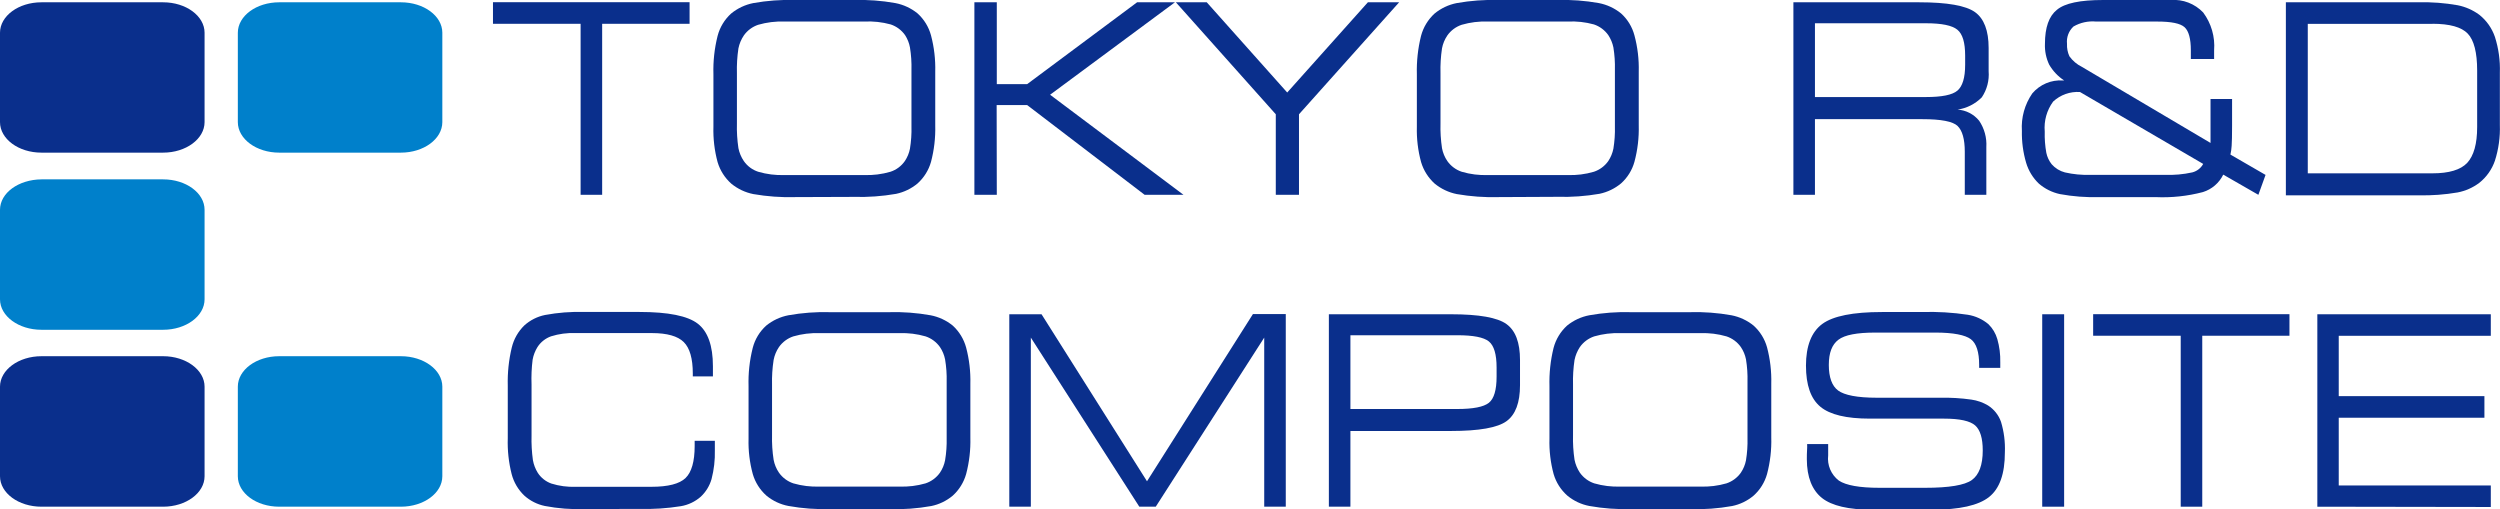 <?xml version="1.0" encoding="UTF-8"?><svg xmlns="http://www.w3.org/2000/svg" width="348.04" height="70.87" viewBox="0 0 348.04 70.87"><path d="m33.11,17c0,2.34,2.58,4.25,5.76,4.25h16.94c3.19,0,5.77-1.91,5.77-4.25V4.56c0-2.34-2.58-4.24-5.77-4.24h-16.94c-3.18,0-5.76,1.9-5.76,4.24v12.44Z" fill="#0080cb"/><path d="m0,17c0,2.34,2.58,4.25,5.77,4.25h16.94c3.18,0,5.77-1.91,5.77-4.25V4.56c0-2.34-2.59-4.24-5.77-4.24H5.77c-3.19,0-5.77,1.9-5.77,4.24v12.44Z" fill="#0a2f8c"/><path d="m0,41.67c0,2.33,2.58,4.24,5.77,4.24h16.94c3.18,0,5.77-1.9,5.77-4.24v-12.46c0-2.35-2.59-4.24-5.77-4.24H5.77c-3.19.03-5.77,1.89-5.77,4.24v12.46Z" fill="#0080cb"/><path d="m0,66.3c0,2.34,2.58,4.24,5.77,4.24h16.94c3.18,0,5.77-1.9,5.77-4.24v-12.47c0-2.33-2.59-4.24-5.77-4.24H5.77c-3.19,0-5.77,1.91-5.77,4.24v12.47Z" fill="#0a2f8c"/><path d="m33.11,66.3c0,2.34,2.57,4.24,5.76,4.24h16.94c3.19,0,5.77-1.9,5.77-4.24v-12.47c0-2.33-2.58-4.24-5.77-4.24h-16.94c-3.19,0-5.76,1.91-5.76,4.24v12.47Z" fill="#0080cb"/><path d="m83.83,27.12h-3V3.31h-12.2V.31h27.37v3h-12.17v23.81Z" fill="#0a2f8c"/><path d="m110.7,27.44c-1.949.055-3.899-.086-5.82-.42-1.127-.224-2.181-.722-3.07-1.45-.903-.803-1.565-1.842-1.91-3-.434-1.606-.629-3.267-.58-4.93v-7.3c-.054-1.798.142-3.595.58-5.34.311-1.197.965-2.278,1.88-3.11.894-.734,1.955-1.236,3.09-1.46,1.91-.341,3.85-.485,5.79-.43h8.2c1.94-.055,3.88.089,5.79.43,1.133.218,2.194.713,3.09,1.44.902.817,1.551,1.876,1.87,3.05.437,1.657.635,3.367.59,5.08v7.46c.045,1.713-.154,3.423-.59,5.08-.329,1.156-.977,2.196-1.87,3-.867.721-1.897,1.219-3,1.45-1.928.335-3.884.476-5.84.42l-8.2.03Zm9.61-24.44h-11.1c-1.236-.046-2.472.106-3.66.45-.808.271-1.509.793-2,1.49-.365.542-.619,1.15-.75,1.79-.171,1.142-.242,2.296-.21,3.45v7c-.032,1.154.039,2.308.21,3.45.128.641.383,1.249.75,1.79.486.702,1.189,1.225,2,1.49,1.188.348,2.423.504,3.66.46h11.1c1.237.044,2.472-.112,3.66-.46.811-.265,1.514-.788,2-1.49.349-.52.591-1.105.71-1.72.167-1.024.238-2.062.21-3.1v-7.88c.028-1.044-.042-2.089-.21-3.12-.112-.609-.343-1.19-.68-1.71-.491-.697-1.192-1.219-2-1.49-1.201-.33-2.447-.465-3.69-.4Z" fill="#0a2f8c"/><path d="m138.77,27.12h-3.12V.32h3.12v11.39h4.23L158.3.32h5.27l-17.38,12.87,18.57,13.93h-5.41l-16.35-12.49h-4.25l.02,12.49Z" fill="#0a2f8c"/><path d="m177.61,27.12v-11.21L163.7.32h4.3l11.2,12.56L190.43.32h4.35l-13.94,15.59v11.21h-3.23Z" fill="#0a2f8c"/><path d="m208.63,27.44c-1.949.055-3.899-.086-5.82-.42-1.126-.227-2.179-.725-3.07-1.45-.897-.806-1.555-1.844-1.9-3-.438-1.605-.637-3.267-.59-4.93v-7.3c-.049-1.798.146-3.594.58-5.34.316-1.195.968-2.275,1.88-3.11.894-.734,1.955-1.236,3.09-1.46,1.914-.34,3.857-.484,5.8-.43h8.19c1.943-.055,3.886.089,5.8.43,1.133.218,2.194.713,3.09,1.44.902.815,1.548,1.875,1.86,3.05.445,1.652.647,3.36.6,5.07v7.46c.047,1.713-.155,3.425-.6,5.08-.321,1.157-.967,2.198-1.86,3-.867.721-1.897,1.219-3,1.45-1.931.335-3.891.476-5.85.42l-8.2.04Zm9.62-24.44h-11.1c-1.236-.048-2.472.104-3.66.45-.808.271-1.509.793-2,1.49-.366.54-.618,1.149-.74,1.79-.171,1.142-.242,2.296-.21,3.45v7c-.032,1.154.039,2.308.21,3.45.121.641.372,1.251.74,1.79.491.697,1.192,1.219,2,1.49,1.187.35,2.423.505,3.66.46h11.1c1.234.044,2.466-.111,3.65-.46.808-.271,1.509-.793,2-1.49.345-.522.586-1.106.71-1.72.167-1.024.238-2.062.21-3.1v-7.88c.028-1.044-.042-2.089-.21-3.12-.126-.61-.367-1.19-.71-1.71-.491-.697-1.192-1.219-2-1.49-1.187-.328-2.42-.463-3.65-.4Z" fill="#0a2f8c"/><path d="m252.67,27.12h-3V.32h17.52c3.9,0,6.48.46,7.75,1.36s1.91,2.58,1.91,5v3.23c.104,1.286-.231,2.569-.95,3.64-.91.918-2.092,1.518-3.37,1.71,1.172.078,2.259.639,3,1.55.729,1.08,1.08,2.37,1,3.67v6.64h-3v-6c0-1.75-.34-2.94-1-3.58s-2.33-.95-4.89-.95h-14.97v10.53Zm15.46-23.88h-15.46v10.27h15.46c2.2,0,3.66-.29,4.37-.89s1.08-1.79,1.08-3.6v-1.28c0-1.8-.35-3-1.08-3.6s-2.17-.9-4.37-.9Z" fill="#0a2f8c"/><path d="m292.25,27.44c-1.836.054-3.673-.086-5.48-.42-1.079-.233-2.082-.732-2.92-1.45-.837-.798-1.451-1.801-1.78-2.91-.423-1.438-.622-2.932-.59-4.43-.12-1.857.391-3.7,1.45-5.23,1.052-1.238,2.628-1.906,4.25-1.8h.18c-.854-.563-1.566-1.316-2.08-2.2-.429-.904-.632-1.9-.59-2.9,0-2.267.553-3.843,1.66-4.73,1.1-.93,3.25-1.37,6.43-1.37h9.43c1.688-.125,3.343.514,4.51,1.74,1.126,1.512,1.666,3.381,1.52,5.26v1.21h-3.24v-1.21c0-1.6-.29-2.68-.87-3.21s-1.83-.79-3.82-.79h-8.5c-1.096-.102-2.197.139-3.15.69-.662.617-.995,1.51-.9,2.41-.028.595.085,1.187.33,1.73.446.626,1.04,1.131,1.73,1.47l17.92,10.6v-6.12h3v3.67c0,1.393-.02,2.343-.06,2.85-.024.411-.08.819-.17,1.22l4.89,2.83-1,2.77-4.89-2.81c-.567,1.166-1.591,2.046-2.83,2.43-2.155.567-4.384.803-6.61.7h-7.82Zm-2.68-14.63c-1.377-.092-2.73.39-3.74,1.33-.884,1.205-1.3,2.691-1.17,4.18-.029.988.045,1.977.22,2.95.12.585.377,1.133.75,1.6.484.55,1.121.944,1.83,1.13,1.16.266,2.35.381,3.54.34h10.37c1.286.053,2.573-.062,3.83-.34.649-.165,1.199-.593,1.52-1.18l-17.15-10.01Z" fill="#0a2f8c"/><path d="m336.7.32c1.826-.046,3.652.091,5.45.41,1.085.215,2.109.666,3,1.32,1.006.797,1.762,1.866,2.18,3.08.516,1.615.749,3.306.69,5v7.25c.059,1.694-.175,3.385-.69,5-.418,1.214-1.174,2.283-2.18,3.08-.886.666-1.912,1.12-3,1.33-1.799.309-3.625.443-5.45.4h-18.47V.32h18.47Zm1.94,3h-17.36v20.81h17.36c2.3,0,3.91-.483,4.83-1.45.92-1,1.39-2.64,1.39-5v-7.86c0-2.51-.44-4.23-1.31-5.14s-2.5-1.37-4.91-1.37v.01Z" fill="#0a2f8c"/><path d="m81.35,70.87c-1.844.061-3.688-.083-5.5-.43-1.06-.221-2.043-.717-2.85-1.44-.859-.815-1.472-1.854-1.77-3-.414-1.633-.596-3.316-.54-5v-7.3c-.048-1.794.14-3.586.56-5.33.282-1.168.889-2.232,1.75-3.07.814-.731,1.808-1.232,2.88-1.45,1.787-.332,3.604-.473,5.42-.42h7.73c4,0,6.703.543,8.11,1.63,1.4,1.08,2.11,3.06,2.11,5.92v1.42h-2.8v-.4c0-2.087-.42-3.547-1.26-4.38-.84-.83-2.32-1.25-4.44-1.25h-10.65c-1.144-.045-2.287.108-3.38.45-.777.276-1.441.799-1.89,1.49-.335.539-.566,1.136-.68,1.76-.144,1.144-.194,2.298-.15,3.45v7.11c-.031,1.147.032,2.294.19,3.43.112.628.343,1.229.68,1.77.449.691,1.113,1.214,1.89,1.49,1.093.342,2.236.495,3.38.45h10.56c2.32,0,3.9-.41,4.74-1.22s1.27-2.3,1.27-4.45v-.73h2.81v1.33c.035,1.348-.12,2.695-.46,4-.27.937-.788,1.783-1.5,2.45-.783.689-1.742,1.146-2.77,1.32-1.907.305-3.839.433-5.77.38l-7.67.02Z" fill="#0a2f8c"/><path d="m115.59,70.87c-1.95.058-3.9-.086-5.82-.43-1.128-.213-2.184-.709-3.07-1.44-.904-.801-1.562-1.841-1.9-3-.438-1.605-.637-3.267-.59-4.93v-7.3c-.053-1.795.142-3.588.58-5.33.306-1.199.961-2.281,1.88-3.11.896-.727,1.957-1.222,3.09-1.44,1.91-.341,3.85-.485,5.79-.43h8.2c1.94-.055,3.88.089,5.79.43,1.136.216,2.202.711,3.1,1.44.896.821,1.541,1.878,1.86,3.05.436,1.65.634,3.354.59,5.06v7.47c.047,1.716-.152,3.43-.59,5.09-.327,1.155-.971,2.194-1.86,3-.863.727-1.894,1.226-3,1.45-1.927.345-3.884.489-5.84.43l-8.21-.01Zm9.61-24.49h-11.1c-1.236-.046-2.472.106-3.66.45-.808.271-1.509.793-2,1.49-.366.54-.618,1.149-.74,1.79-.176,1.141-.25,2.296-.22,3.45v7c-.03,1.154.044,2.309.22,3.45.121.641.372,1.251.74,1.79.491.697,1.192,1.219,2,1.49,1.188.344,2.424.496,3.66.45h11.1c1.236.046,2.472-.106,3.66-.45.808-.271,1.509-.793,2-1.49.349-.52.591-1.105.71-1.72.172-1.024.245-2.062.22-3.1v-7.84c.026-1.041-.048-2.083-.22-3.11-.121-.611-.363-1.193-.71-1.71-.491-.697-1.192-1.219-2-1.49-1.188-.344-2.424-.496-3.66-.45Z" fill="#0a2f8c"/><path d="m143.51,70.54h-3v-26.79h4.49l14.68,23.25,14.75-23.28h4.57v26.82h-3v-23.54l-15.1,23.54h-2.29l-15.1-23.54v23.54Z" fill="#0a2f8c"/><path d="m188,70.54h-3v-26.79h17c3.9,0,6.477.457,7.73,1.37,1.26.91,1.88,2.58,1.88,5v3.51c0,2.42-.623,4.087-1.87,5-1.247.913-3.827,1.37-7.74,1.37h-14v10.54Zm0-13.6h14.88c2.21,0,3.67-.29,4.39-.86s1.08-1.79,1.08-3.64v-1.28c0-1.84-.36-3.05-1.08-3.63s-2.18-.86-4.39-.86h-14.88v10.27Z" fill="#0a2f8c"/><path d="m227.08,70.87c-1.95.058-3.9-.087-5.82-.43-1.125-.215-2.177-.711-3.06-1.44-.906-.8-1.569-1.84-1.91-3-.434-1.606-.629-3.267-.58-4.93v-7.3c-.05-1.794.142-3.587.57-5.33.315-1.196.967-2.276,1.88-3.11.898-.729,1.964-1.224,3.1-1.44,1.91-.341,3.85-.485,5.79-.43h8.2c1.94-.055,3.88.089,5.79.43,1.133.218,2.194.713,3.09,1.44.897.809,1.546,1.856,1.87,3.02.436,1.65.634,3.354.59,5.06v7.47c.05,1.726-.149,3.45-.59,5.12-.326,1.157-.975,2.198-1.87,3-.862.729-1.894,1.227-3,1.45-1.927.344-3.884.488-5.84.43l-8.21-.01Zm9.62-24.49h-11.1c-1.236-.046-2.472.106-3.66.45-.808.271-1.509.793-2,1.49-.357.545-.609,1.152-.74,1.79-.171,1.142-.242,2.296-.21,3.45v7c-.032,1.154.039,2.308.21,3.45.13.639.381,1.246.74,1.79.491.697,1.192,1.219,2,1.49,1.188.344,2.424.496,3.66.45h11.1c1.236.046,2.472-.106,3.66-.45.808-.271,1.509-.793,2-1.49.349-.52.591-1.105.71-1.72.167-1.024.237-2.062.21-3.1v-7.84c.028-1.041-.042-2.082-.21-3.11-.121-.611-.363-1.193-.71-1.71-.491-.697-1.192-1.219-2-1.49-1.188-.344-2.424-.496-3.66-.45Z" fill="#0a2f8c"/><path d="m251.58,61.82h2.93v1.58c-.158,1.351.408,2.685,1.49,3.51,1,.66,2.89,1,5.66,1h6.34c3.333,0,5.503-.36,6.51-1.08,1-.72,1.52-2.09,1.52-4.12,0-1.693-.35-2.853-1.05-3.48-.71-.63-2.15-.95-4.34-.95h-10.32c-3.28,0-5.57-.55-6.9-1.66s-2-3-2-5.72.76-4.69,2.27-5.8,4.28-1.66,8.3-1.66h5.57c2.137-.066,4.276.062,6.39.38,1.057.17,2.049.623,2.87,1.31.586.575,1.013,1.291,1.24,2.08.298,1.05.437,2.139.41,3.23v.77h-2.94v-.41c0-1.77-.38-3-1.16-3.58s-2.41-.92-4.92-.92h-8.37c-2.55,0-4.26.32-5.15,1s-1.33,1.81-1.33,3.51.43,2.92,1.3,3.56c.87.64,2.65,1,5.38,1h8.81c1.455-.029,2.909.057,4.35.26.823.117,1.615.395,2.33.82.835.536,1.469,1.334,1.8,2.27.417,1.376.599,2.813.54,4.25,0,3-.73,5.05-2.2,6.22s-4.11,1.77-7.94,1.77h-8.32c-3.29,0-5.64-.55-7-1.63s-2.11-2.89-2.11-5.41c0-.33,0-.9.05-1.71-.015-.129-.019-.26-.01-.39Z" fill="#0a2f8c"/><path d="m287.36,70.54h-3.05v-26.79h3.05v26.79Z" fill="#0a2f8c"/><path d="m306.59,70.54h-3v-23.8h-12.19v-3h27.33v3h-12.14v23.8Z" fill="#0a2f8c"/><path d="m322.61,70.54v-26.79h24.15v3h-21.17v8.4h20.28v3h-20.28v9.43h21.17v3l-24.15-.04Z" fill="#0a2f8c"/></svg>